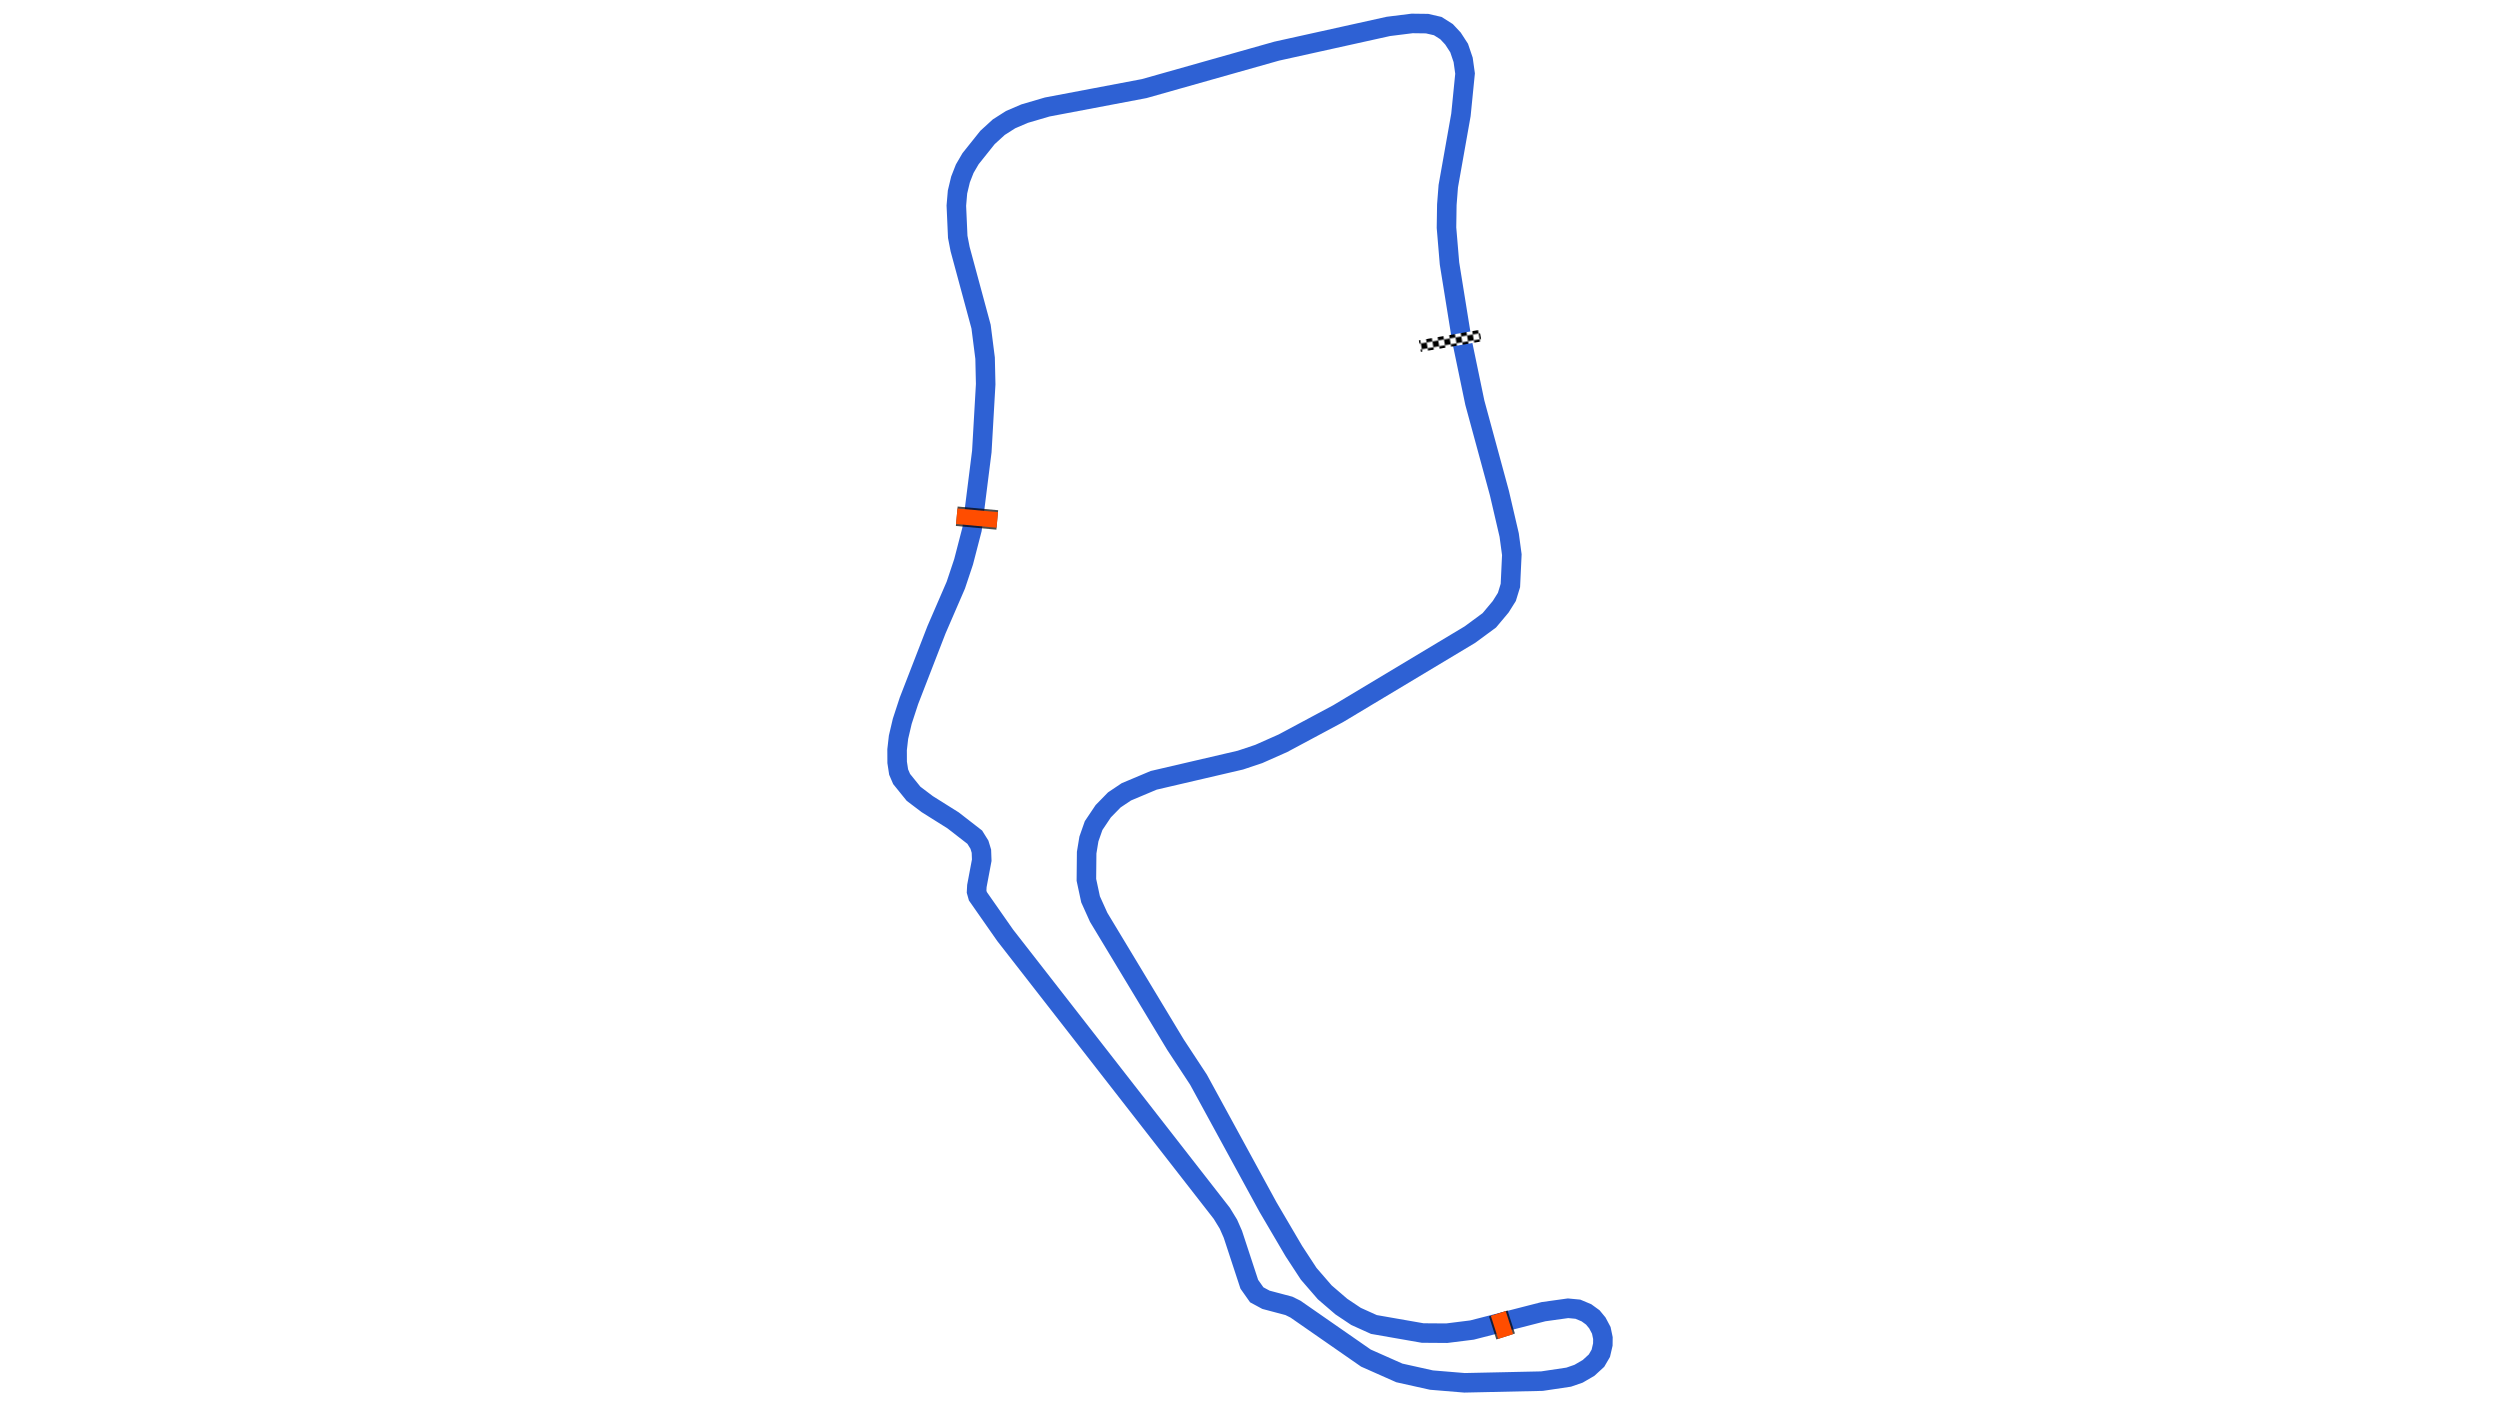 <svg xmlns="http://www.w3.org/2000/svg" viewBox="0 0 1280.00 720.00"><defs>
				<pattern id="checkered_0" x="0" y="0" width="6" height="6" patternUnits="userSpaceOnUse" patternTransform="rotate(170.21)">
					<rect width="3" height="3" fill="black"/>
					<rect x="3" y="0" width="3" height="3" fill="white"/>
					<rect x="0" y="3" width="3" height="3" fill="white"/>
					<rect x="3" y="3" width="3" height="3" fill="black"/>
				</pattern></defs><path d="M748.46,174.17L755.11,206.16L767.70,252.47L772.70,273.95L774.06,284.00L773.32,299.76L771.52,305.62L768.33,310.69L762.53,317.61L752.66,324.88L685.06,365.44L656.86,380.54L644.47,386.04L635.08,389.18L590.70,399.52L576.67,405.43L570.53,409.55L564.86,415.35L559.93,422.70L557.52,429.57L556.37,436.55L556.23,450.48L558.37,460.46L562.52,469.66L601.85,534.88L613.61,552.76L649.27,618.12L662.47,640.59L670.06,652.19L678.28,661.68L686.75,668.96L694.28,674.00L703.44,678.14L728.42,682.51L740.70,682.60L753.66,680.98L790.28,671.58L802.84,669.83L807.88,670.31L812.26,672.15L815.52,674.52L817.84,677.33L819.86,681.13L820.69,685.09L820.65,688.41L819.61,692.89L817.42,696.64L813.35,700.37L808.23,703.35L803.17,705.10L789.49,707.14L749.83,708.00L732.91,706.60L716.48,702.94L699.35,695.34L663.29,670.28L659.93,668.61L648.17,665.49L643.45,662.94L639.64,657.54L631.23,631.95L628.96,626.79L625.56,621.23L514.63,478.85L500.67,458.87L500.01,456.53L500.16,453.64L502.65,440.43L502.48,435.81L501.47,432.48L499.08,428.64L487.96,420.01L474.77,411.73L467.75,406.42L461.63,398.85L460.10,395.29L459.34,390.31L459.31,383.87L460.04,377.45L461.96,369.28L465.38,358.83L479.48,322.45L489.37,299.61L493.36,287.65L497.68,270.99L502.69,231.17L504.67,196.71L504.37,183.40L502.31,167.24L491.57,127.51L490.36,121.26L489.65,105.29L490.24,98.33L491.78,91.89L493.93,86.39L496.93,81.25L505.61,70.38L511.38,65.11L517.42,61.26L524.62,58.17L536.17,54.78L585.85,45.36L653.66,26.19L710.86,13.52L723.02,12.00L730.66,12.10L736.14,13.36L740.62,16.20L743.92,19.73L747.08,24.60L749.13,30.66L750.11,37.66L748.00,58.81L741.52,95.32L740.78,104.81L740.60,116.56L742.14,134.88L748.29,173.06" fill="none" stroke="#2E61D4" stroke-width="10" stroke-opacity="1"/><path d="M755.07,172.36L729.92,176.70" fill="none" stroke-width="6" stroke-linecap="square" stroke="url(#checkered_0)"/><path d="M767.12,672.49L770.89,684.28" fill="none" stroke="black" stroke-width="10" stroke-opacity="0.7"/><path d="M767.12,672.49L770.89,684.28" fill="none" stroke-width="8.0" stroke-opacity="1.0" stroke="#FF4D00"/><path d="M489.86,264.32L510.60,266.21" fill="none" stroke-width="10" stroke-opacity="0.7" stroke="black"/><path d="M489.86,264.32L510.60,266.21" fill="none" stroke="#FF4D00" stroke-width="8.0" stroke-opacity="1.0"/></svg>